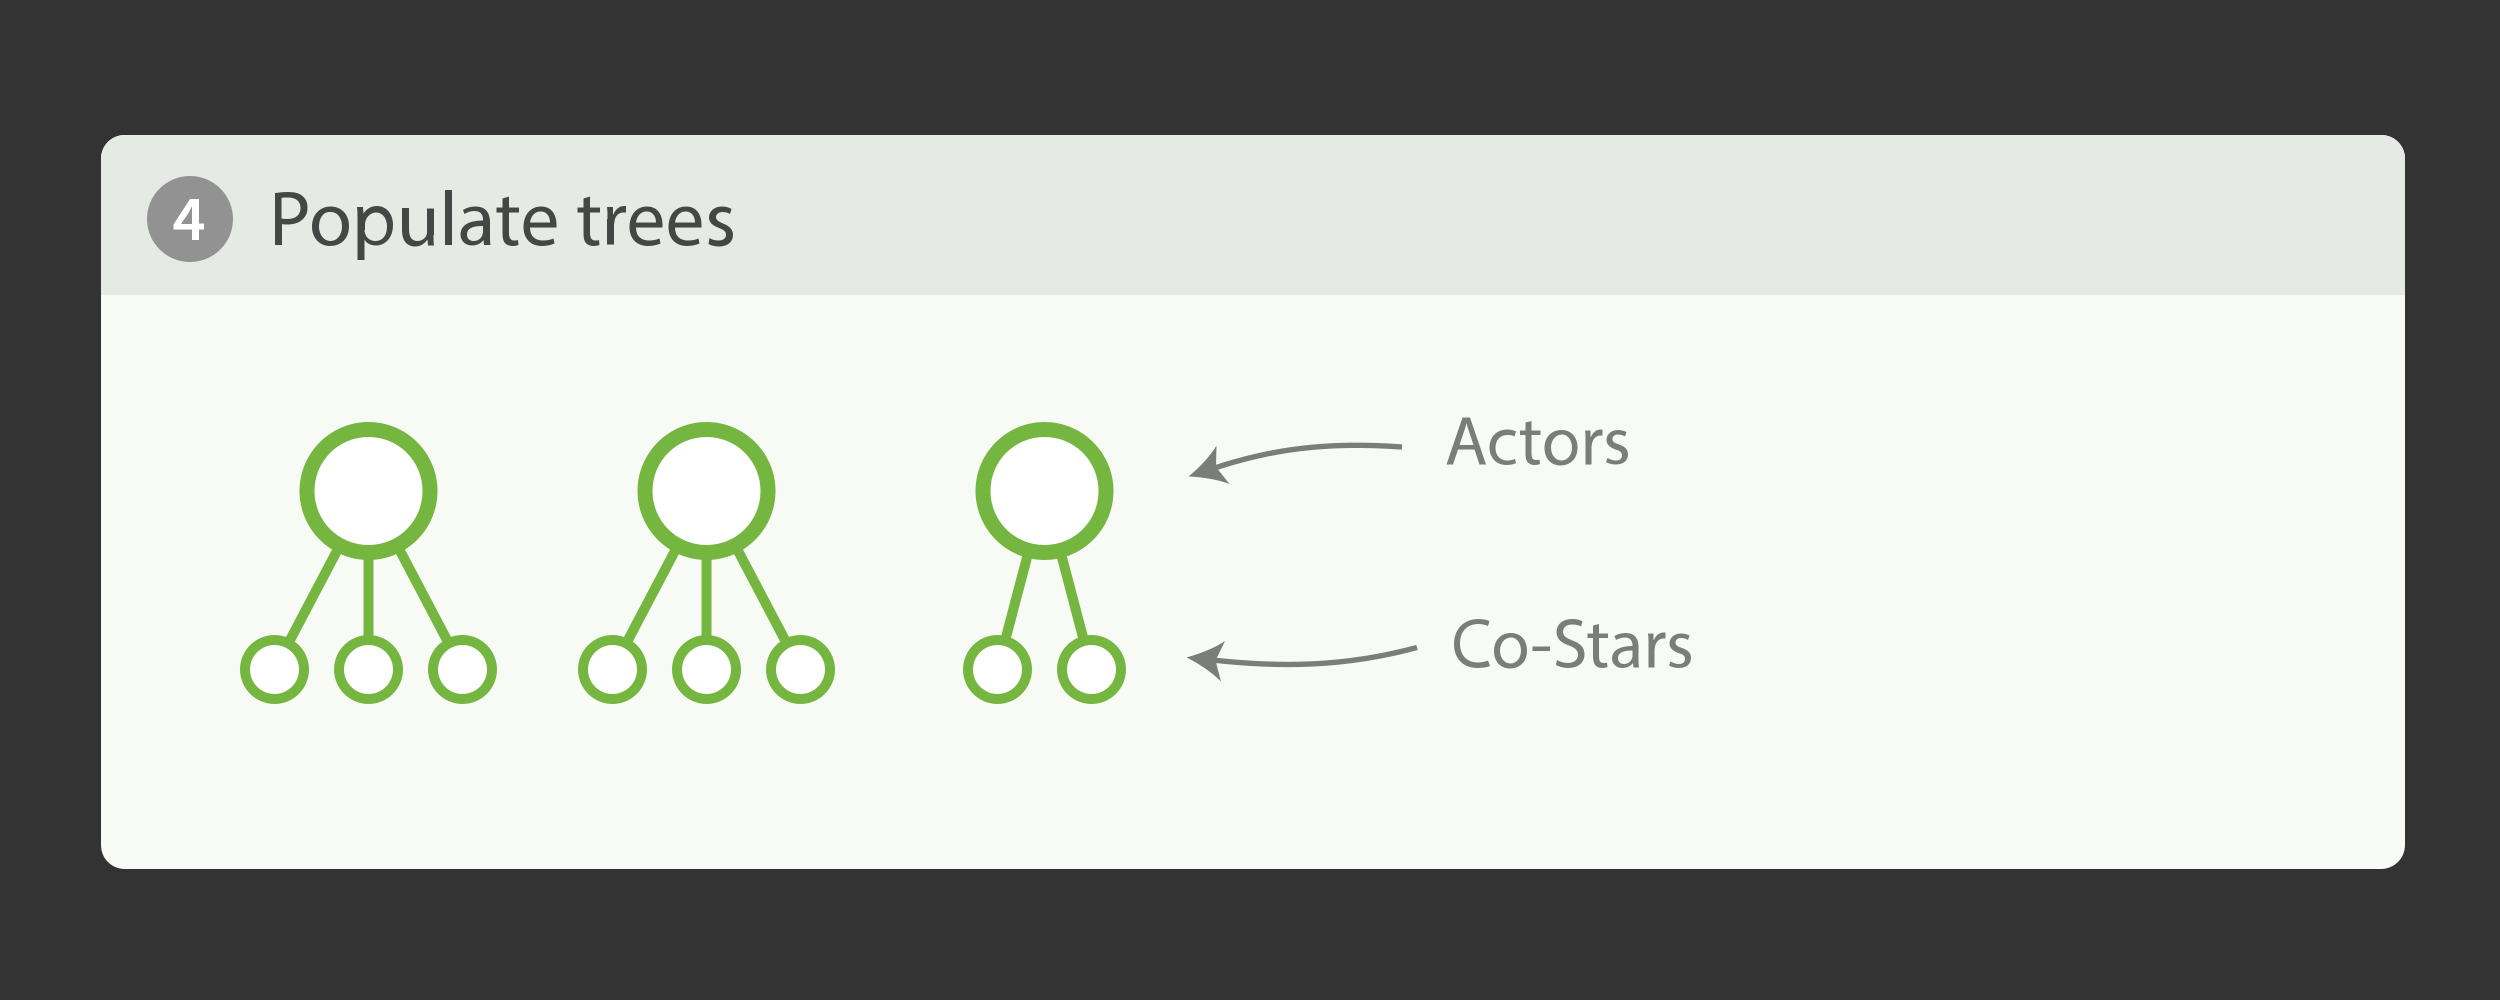 <?xml version="1.0" encoding="utf-8"?>
<!-- Generator: Adobe Illustrator 18.0.0, SVG Export Plug-In . SVG Version: 6.00 Build 0)  -->
<!DOCTYPE svg PUBLIC "-//W3C//DTD SVG 1.1//EN" "http://www.w3.org/Graphics/SVG/1.1/DTD/svg11.dtd">
<svg version="1.1" id="Layer_1" xmlns="http://www.w3.org/2000/svg" xmlns:xlink="http://www.w3.org/1999/xlink" x="0px" y="0px"
	 width="500px" height="200px" viewBox="0 0 500 200" enable-background="new 0 0 500 200" xml:space="preserve">
<rect x="0" y="0" width="500" height="200" fill="#333333" stroke="none"/>
<path fill="#F8FAF6" d="M476.2,173.8H25c-2.7,0-4.8-2.1-4.8-4.8V31.8c0-2.7,2.1-4.8,4.8-4.8h451.2c2.7,0,4.8,2.1,4.8,4.8V169
	C481,171.7,478.8,173.8,476.2,173.8z"/>
<path fill="#E5EAE4" d="M20.2,59V31.8c0-2.7,2.1-4.8,4.8-4.8h451.2c2.7,0,4.8,2.1,4.8,4.8V59H20.2z"/>
<g>
	<g>
		<path fill="#454746" d="M55.1,38.6c0.7-0.1,1.5-0.2,2.6-0.2c1.3,0,2.3,0.3,2.9,0.9c0.6,0.5,0.9,1.3,0.9,2.2c0,1-0.3,1.7-0.8,2.2
			c-0.7,0.8-1.9,1.2-3.2,1.2c-0.4,0-0.8,0-1.1-0.1V49h-1.4V38.6z M56.4,43.7c0.3,0.1,0.7,0.1,1.1,0.1c1.6,0,2.6-0.8,2.6-2.2
			c0-1.4-1-2.1-2.5-2.1c-0.6,0-1,0-1.3,0.1V43.7z"/>
		<path fill="#454746" d="M69.8,45.2c0,2.8-1.9,4-3.8,4c-2,0-3.6-1.5-3.6-3.9c0-2.5,1.7-4,3.7-4C68.3,41.3,69.8,42.9,69.8,45.2z
			 M63.8,45.3c0,1.7,1,2.9,2.3,2.9c1.3,0,2.3-1.2,2.3-2.9c0-1.3-0.6-2.9-2.3-2.9C64.5,42.3,63.8,43.8,63.8,45.3z"/>
		<path fill="#454746" d="M71.5,43.9c0-1,0-1.7-0.1-2.5h1.2l0.1,1.3h0c0.6-0.9,1.5-1.5,2.7-1.5c1.8,0,3.2,1.5,3.2,3.8
			c0,2.7-1.7,4.1-3.4,4.1c-1,0-1.9-0.4-2.3-1.2h0v4.1h-1.4V43.9z M72.9,46c0,0.2,0,0.4,0.1,0.6c0.2,1,1.1,1.6,2.1,1.6
			c1.5,0,2.3-1.2,2.3-2.9c0-1.5-0.8-2.8-2.2-2.8c-0.9,0-1.8,0.7-2.1,1.7c0,0.2-0.1,0.4-0.1,0.6V46z"/>
		<path fill="#454746" d="M86.7,47c0,0.8,0,1.5,0.1,2.1h-1.2l-0.1-1.2h0c-0.4,0.6-1.2,1.4-2.5,1.4c-1.2,0-2.6-0.7-2.6-3.3v-4.4h1.4
			v4.2c0,1.4,0.4,2.4,1.7,2.4c0.9,0,1.6-0.6,1.8-1.2c0.1-0.2,0.1-0.5,0.1-0.7v-4.6h1.4V47z"/>
		<path fill="#454746" d="M89,38h1.4V49H89V38z"/>
		<path fill="#454746" d="M96.8,49l-0.1-1h0c-0.4,0.6-1.2,1.1-2.3,1.1c-1.5,0-2.3-1.1-2.3-2.2c0-1.8,1.6-2.8,4.5-2.8v-0.2
			c0-0.6-0.2-1.7-1.7-1.7c-0.7,0-1.4,0.2-2,0.6L92.6,42c0.6-0.4,1.5-0.7,2.5-0.7c2.3,0,2.9,1.6,2.9,3.1v2.8c0,0.7,0,1.3,0.1,1.8
			H96.8z M96.6,45.2c-1.5,0-3.2,0.2-3.2,1.7c0,0.9,0.6,1.3,1.3,1.3c1,0,1.6-0.6,1.8-1.3c0-0.1,0.1-0.3,0.1-0.4V45.2z"/>
		<path fill="#454746" d="M101.8,39.3v2.2h2v1h-2v4.1c0,0.9,0.3,1.5,1,1.5c0.4,0,0.6,0,0.8-0.1l0.1,1c-0.3,0.1-0.7,0.2-1.2,0.2
			c-0.6,0-1.2-0.2-1.5-0.6c-0.4-0.4-0.5-1.1-0.5-2v-4.1h-1.2v-1h1.2v-1.8L101.8,39.3z"/>
		<path fill="#454746" d="M106,45.5c0,1.9,1.2,2.6,2.6,2.6c1,0,1.6-0.2,2.1-0.4l0.2,1c-0.5,0.2-1.3,0.5-2.5,0.5
			c-2.3,0-3.7-1.5-3.7-3.8c0-2.3,1.3-4.1,3.5-4.1c2.5,0,3.1,2.2,3.1,3.6c0,0.3,0,0.5,0,0.6H106z M110,44.5c0-0.9-0.4-2.2-1.9-2.2
			c-1.4,0-2,1.3-2.1,2.2H110z"/>
		<path fill="#454746" d="M118,39.3v2.2h2v1h-2v4.1c0,0.9,0.3,1.5,1,1.5c0.4,0,0.6,0,0.8-0.1l0.1,1c-0.3,0.1-0.7,0.2-1.2,0.2
			c-0.6,0-1.2-0.2-1.5-0.6c-0.4-0.4-0.5-1.1-0.5-2v-4.1h-1.2v-1h1.2v-1.8L118,39.3z"/>
		<path fill="#454746" d="M121.5,43.8c0-0.9,0-1.7-0.1-2.4h1.2l0,1.5h0.1c0.3-1,1.2-1.7,2.1-1.7c0.2,0,0.3,0,0.4,0v1.3
			c-0.1,0-0.3,0-0.5,0c-1,0-1.7,0.7-1.8,1.8c0,0.2-0.1,0.4-0.1,0.6v4h-1.4V43.8z"/>
		<path fill="#454746" d="M127.2,45.5c0,1.9,1.2,2.6,2.6,2.6c1,0,1.6-0.2,2.1-0.4l0.2,1c-0.5,0.2-1.3,0.5-2.5,0.5
			c-2.3,0-3.7-1.5-3.7-3.8c0-2.3,1.3-4.1,3.5-4.1c2.5,0,3.1,2.2,3.1,3.6c0,0.3,0,0.5,0,0.6H127.2z M131.2,44.5
			c0-0.9-0.4-2.2-1.9-2.2c-1.4,0-2,1.3-2.1,2.2H131.2z"/>
		<path fill="#454746" d="M135,45.5c0,1.9,1.2,2.6,2.6,2.6c1,0,1.6-0.2,2.1-0.4l0.2,1c-0.5,0.2-1.3,0.5-2.5,0.5
			c-2.3,0-3.7-1.5-3.7-3.8c0-2.3,1.3-4.1,3.5-4.1c2.5,0,3.1,2.2,3.1,3.6c0,0.3,0,0.5,0,0.6H135z M139,44.5c0-0.9-0.4-2.2-1.9-2.2
			c-1.4,0-2,1.3-2.1,2.2H139z"/>
		<path fill="#454746" d="M141.9,47.6c0.4,0.3,1.1,0.5,1.8,0.5c1,0,1.5-0.5,1.5-1.1c0-0.7-0.4-1-1.4-1.4c-1.4-0.5-2-1.2-2-2.1
			c0-1.2,1-2.2,2.6-2.2c0.8,0,1.4,0.2,1.9,0.5l-0.3,1c-0.3-0.2-0.8-0.4-1.5-0.4c-0.8,0-1.3,0.5-1.3,1c0,0.6,0.5,0.9,1.4,1.3
			c1.3,0.5,2,1.2,2,2.3c0,1.3-1,2.3-2.8,2.3c-0.8,0-1.6-0.2-2.1-0.5L141.9,47.6z"/>
	</g>
</g>
<circle opacity="0.8" fill="#7C7C7C" cx="38" cy="43.8" r="8.6"/>
<g>
	<g>
		<path fill="#FFFFFF" d="M38.4,48v-2.1h-3.7v-1l3.3-5.1h1.8v4.9h1v1.2h-1V48H38.4z M38.4,44.8v-2.2c0-0.5,0-0.9,0-1.4h0
			c-0.2,0.5-0.5,0.9-0.7,1.4l-1.5,2.2v0H38.4z"/>
	</g>
</g>
<g opacity="0.7">
	<g>
		<path fill="#454746" d="M298,133.2c-0.4,0.2-1.3,0.4-2.5,0.4c-2.7,0-4.7-1.7-4.7-4.8c0-3,2-5,4.9-5c1.2,0,1.9,0.3,2.2,0.4l-0.3,1
			c-0.5-0.2-1.1-0.4-1.9-0.4c-2.2,0-3.7,1.4-3.7,3.9c0,2.3,1.3,3.8,3.6,3.8c0.7,0,1.5-0.2,2-0.4L298,133.2z"/>
		<path fill="#454746" d="M305.4,130.1c0,2.5-1.7,3.6-3.4,3.6c-1.8,0-3.2-1.3-3.2-3.5c0-2.3,1.5-3.6,3.4-3.6
			C304.1,126.6,305.4,128,305.4,130.1z M300,130.1c0,1.5,0.9,2.6,2.1,2.6c1.2,0,2.1-1.1,2.1-2.6c0-1.1-0.6-2.6-2-2.6
			S300,128.8,300,130.1z"/>
		<path fill="#454746" d="M310,129.3v0.9h-3.5v-0.9H310z"/>
		<path fill="#454746" d="M311.4,132c0.5,0.3,1.3,0.6,2.2,0.6c1.2,0,2-0.7,2-1.6c0-0.9-0.5-1.4-1.8-1.9c-1.5-0.5-2.5-1.3-2.5-2.7
			c0-1.5,1.2-2.6,3.1-2.6c1,0,1.7,0.2,2.1,0.5l-0.3,1c-0.3-0.2-0.9-0.4-1.8-0.4c-1.3,0-1.8,0.8-1.8,1.4c0,0.9,0.6,1.3,1.9,1.8
			c1.6,0.6,2.4,1.4,2.4,2.8c0,1.5-1.1,2.7-3.3,2.7c-0.9,0-1.9-0.3-2.4-0.6L311.4,132z"/>
		<path fill="#454746" d="M319.8,124.8v1.9h1.8v0.9h-1.8v3.7c0,0.8,0.2,1.3,0.9,1.3c0.3,0,0.6,0,0.7-0.1l0.1,0.9
			c-0.2,0.1-0.6,0.2-1.1,0.2c-0.6,0-1-0.2-1.3-0.5c-0.3-0.4-0.5-1-0.5-1.8v-3.7h-1.1v-0.9h1.1v-1.6L319.8,124.8z"/>
		<path fill="#454746" d="M326.7,133.5l-0.1-0.9h0c-0.4,0.5-1.1,1-2.1,1c-1.4,0-2.1-1-2.1-1.9c0-1.6,1.5-2.5,4.1-2.5v-0.1
			c0-0.6-0.2-1.6-1.5-1.6c-0.6,0-1.3,0.2-1.8,0.5l-0.3-0.8c0.6-0.4,1.4-0.6,2.2-0.6c2.1,0,2.6,1.4,2.6,2.8v2.5c0,0.6,0,1.2,0.1,1.6
			H326.7z M326.5,130.1c-1.3,0-2.9,0.2-2.9,1.5c0,0.8,0.5,1.2,1.2,1.2c0.9,0,1.4-0.6,1.6-1.1c0-0.1,0.1-0.3,0.1-0.4V130.1z"/>
		<path fill="#454746" d="M329.7,128.8c0-0.8,0-1.5-0.1-2.1h1.1l0,1.3h0.1c0.3-0.9,1.1-1.5,1.9-1.5c0.1,0,0.2,0,0.4,0v1.2
			c-0.1,0-0.3,0-0.4,0c-0.9,0-1.5,0.7-1.7,1.6c0,0.2-0.1,0.4-0.1,0.6v3.6h-1.2V128.8z"/>
		<path fill="#454746" d="M334.1,132.3c0.4,0.2,1,0.5,1.6,0.5c0.9,0,1.3-0.4,1.3-1c0-0.6-0.3-0.9-1.3-1.2c-1.2-0.4-1.8-1.1-1.8-1.9
			c0-1.1,0.9-2,2.3-2c0.7,0,1.3,0.2,1.7,0.4l-0.3,0.9c-0.3-0.2-0.8-0.4-1.4-0.4c-0.7,0-1.1,0.4-1.1,0.9c0,0.6,0.4,0.8,1.3,1.1
			c1.2,0.4,1.8,1,1.8,2c0,1.2-0.9,2-2.5,2c-0.7,0-1.4-0.2-1.9-0.5L334.1,132.3z"/>
	</g>
</g>
<g opacity="0.7">
	<g>
		<path fill="none" stroke="#454746" stroke-width="1.072" stroke-miterlimit="10" d="M283.4,129.5c-14.6,3.9-27,4-41,2.5"/>
		<g>
			<path fill="#454746" d="M237.3,131.5c2.5-0.7,5.7-1.9,7.7-3.3l-1.9,3.9l1.1,4.2C242.4,134.5,239.6,132.6,237.3,131.5z"/>
		</g>
	</g>
</g>
<line fill="none" stroke="#75B640" stroke-width="2" stroke-miterlimit="10" x1="73.7" y1="98.2" x2="73.7" y2="133.9"/>
<line fill="none" stroke="#75B640" stroke-width="2" stroke-miterlimit="10" x1="73.7" y1="98.2" x2="54.9" y2="133.9"/>
<line fill="none" stroke="#75B640" stroke-width="2" stroke-miterlimit="10" x1="73.7" y1="98.2" x2="92.5" y2="133.9"/>
<g>
	<path fill="#FFFFFF" d="M73.7,110.5c-6.8,0-12.3-5.5-12.3-12.3s5.5-12.3,12.3-12.3S86,91.4,86,98.2S80.5,110.5,73.7,110.5z"/>
	<g>
		<path fill="#75B640" d="M73.7,87.4c6,0,10.8,4.8,10.8,10.8S79.7,109,73.7,109s-10.8-4.8-10.8-10.8S67.7,87.4,73.7,87.4 M73.7,84.4
			c-7.6,0-13.8,6.2-13.8,13.8c0,7.6,6.2,13.8,13.8,13.8s13.8-6.2,13.8-13.8C87.5,90.6,81.3,84.4,73.7,84.4L73.7,84.4z"/>
	</g>
</g>
<g>
	<path fill="#FFFFFF" d="M54.9,139.8c-3.3,0-5.9-2.6-5.9-5.9c0-3.3,2.6-5.9,5.9-5.9s5.9,2.6,5.9,5.9
		C60.8,137.1,58.2,139.8,54.9,139.8z"/>
	<g>
		<path fill="#75B640" d="M54.9,129c2.7,0,4.9,2.2,4.9,4.9s-2.2,4.9-4.9,4.9s-4.9-2.2-4.9-4.9S52.2,129,54.9,129 M54.9,127
			c-3.8,0-6.9,3.1-6.9,6.9s3.1,6.9,6.9,6.9c3.8,0,6.9-3.1,6.9-6.9S58.7,127,54.9,127L54.9,127z"/>
	</g>
</g>
<g>
	<path fill="#FFFFFF" d="M73.7,139.8c-3.3,0-5.9-2.6-5.9-5.9c0-3.3,2.6-5.9,5.9-5.9s5.9,2.6,5.9,5.9C79.6,137.1,77,139.8,73.7,139.8
		z"/>
	<g>
		<path fill="#75B640" d="M73.7,129c2.7,0,4.9,2.2,4.9,4.9s-2.2,4.9-4.9,4.9s-4.9-2.2-4.9-4.9S71,129,73.7,129 M73.7,127
			c-3.8,0-6.9,3.1-6.9,6.9s3.1,6.9,6.9,6.9c3.8,0,6.9-3.1,6.9-6.9S77.5,127,73.7,127L73.7,127z"/>
	</g>
</g>
<g>
	<path fill="#FFFFFF" d="M92.5,139.8c-3.3,0-5.9-2.6-5.9-5.9c0-3.3,2.6-5.9,5.9-5.9s5.9,2.6,5.9,5.9
		C98.4,137.1,95.8,139.8,92.5,139.8z"/>
	<g>
		<path fill="#75B640" d="M92.5,129c2.7,0,4.9,2.2,4.9,4.9s-2.2,4.9-4.9,4.9s-4.9-2.2-4.9-4.9S89.8,129,92.5,129 M92.5,127
			c-3.8,0-6.9,3.1-6.9,6.9s3.1,6.9,6.9,6.9c3.8,0,6.9-3.1,6.9-6.9S96.3,127,92.5,127L92.5,127z"/>
	</g>
</g>
<line fill="none" stroke="#75B640" stroke-width="2" stroke-miterlimit="10" x1="141.3" y1="98.2" x2="141.3" y2="133.9"/>
<line fill="none" stroke="#75B640" stroke-width="2" stroke-miterlimit="10" x1="141.3" y1="98.2" x2="122.5" y2="133.9"/>
<line fill="none" stroke="#75B640" stroke-width="2" stroke-miterlimit="10" x1="141.3" y1="98.2" x2="160.1" y2="133.9"/>
<g>
	<path fill="#FFFFFF" d="M122.5,139.8c-3.3,0-5.9-2.6-5.9-5.9c0-3.3,2.6-5.9,5.9-5.9s5.9,2.6,5.9,5.9
		C128.4,137.1,125.8,139.8,122.5,139.8z"/>
	<g>
		<path fill="#75B640" d="M122.5,129c2.7,0,4.9,2.2,4.9,4.9s-2.2,4.9-4.9,4.9c-2.7,0-4.9-2.2-4.9-4.9S119.8,129,122.5,129
			 M122.5,127c-3.8,0-6.9,3.1-6.9,6.9s3.1,6.9,6.9,6.9c3.8,0,6.9-3.1,6.9-6.9S126.3,127,122.5,127L122.5,127z"/>
	</g>
</g>
<g>
	<path fill="#FFFFFF" d="M141.3,139.8c-3.3,0-5.9-2.6-5.9-5.9c0-3.3,2.6-5.9,5.9-5.9s5.9,2.6,5.9,5.9
		C147.2,137.1,144.6,139.8,141.3,139.8z"/>
	<g>
		<path fill="#75B640" d="M141.3,129c2.7,0,4.9,2.2,4.9,4.9s-2.2,4.9-4.9,4.9c-2.7,0-4.9-2.2-4.9-4.9S138.6,129,141.3,129
			 M141.3,127c-3.8,0-6.9,3.1-6.9,6.9s3.1,6.9,6.9,6.9c3.8,0,6.9-3.1,6.9-6.9S145.1,127,141.3,127L141.3,127z"/>
	</g>
</g>
<g>
	<path fill="#FFFFFF" d="M160.1,139.8c-3.3,0-5.9-2.6-5.9-5.9c0-3.3,2.6-5.9,5.9-5.9s5.9,2.6,5.9,5.9
		C166,137.1,163.4,139.8,160.1,139.8z"/>
	<g>
		<path fill="#75B640" d="M160.1,129c2.7,0,4.9,2.2,4.9,4.9s-2.2,4.9-4.9,4.9c-2.7,0-4.9-2.2-4.9-4.9S157.4,129,160.1,129
			 M160.1,127c-3.8,0-6.9,3.1-6.9,6.9s3.1,6.9,6.9,6.9c3.8,0,6.9-3.1,6.9-6.9S163.9,127,160.1,127L160.1,127z"/>
	</g>
</g>
<g>
	<path fill="#FFFFFF" d="M141.3,110.5c-6.8,0-12.3-5.5-12.3-12.3s5.5-12.3,12.3-12.3s12.3,5.5,12.3,12.3S148.1,110.5,141.3,110.5z"
		/>
	<g>
		<path fill="#75B640" d="M141.3,87.4c6,0,10.8,4.8,10.8,10.8s-4.8,10.8-10.8,10.8s-10.8-4.8-10.8-10.8S135.3,87.4,141.3,87.4
			 M141.3,84.4c-7.6,0-13.8,6.2-13.8,13.8c0,7.6,6.2,13.8,13.8,13.8c7.6,0,13.8-6.2,13.8-13.8C155.1,90.6,148.9,84.4,141.3,84.4
			L141.3,84.4z"/>
	</g>
</g>
<line fill="none" stroke="#75B640" stroke-width="2" stroke-miterlimit="10" x1="208.9" y1="98.2" x2="199.5" y2="133.9"/>
<line fill="none" stroke="#75B640" stroke-width="2" stroke-miterlimit="10" x1="208.9" y1="98.2" x2="218.3" y2="133.9"/>
<g>
	<path fill="#FFFFFF" d="M208.9,110.5c-6.8,0-12.3-5.5-12.3-12.3s5.5-12.3,12.3-12.3s12.3,5.5,12.3,12.3S215.7,110.5,208.9,110.5z"
		/>
	<g>
		<path fill="#75B640" d="M208.9,87.4c6,0,10.8,4.8,10.8,10.8s-4.8,10.8-10.8,10.8s-10.8-4.8-10.8-10.8S202.9,87.4,208.9,87.4
			 M208.9,84.4c-7.6,0-13.8,6.2-13.8,13.8c0,7.6,6.2,13.8,13.8,13.8s13.8-6.2,13.8-13.8C222.7,90.6,216.5,84.4,208.9,84.4
			L208.9,84.4z"/>
	</g>
</g>
<g>
	<path fill="#FFFFFF" d="M199.5,139.8c-3.3,0-5.9-2.6-5.9-5.9c0-3.3,2.6-5.9,5.9-5.9s5.9,2.6,5.9,5.9
		C205.4,137.1,202.8,139.8,199.5,139.8z"/>
	<g>
		<path fill="#75B640" d="M199.5,129c2.7,0,4.9,2.2,4.9,4.9s-2.2,4.9-4.9,4.9c-2.7,0-4.9-2.2-4.9-4.9S196.8,129,199.5,129
			 M199.5,127c-3.8,0-6.9,3.1-6.9,6.9s3.1,6.9,6.9,6.9c3.8,0,6.9-3.1,6.9-6.9S203.3,127,199.5,127L199.5,127z"/>
	</g>
</g>
<g>
	<path fill="#FFFFFF" d="M218.3,139.8c-3.3,0-5.9-2.6-5.9-5.9c0-3.3,2.6-5.9,5.9-5.9s5.9,2.6,5.9,5.9
		C224.2,137.1,221.6,139.8,218.3,139.8z"/>
	<g>
		<path fill="#75B640" d="M218.3,129c2.7,0,4.9,2.2,4.9,4.9s-2.2,4.9-4.9,4.9s-4.9-2.2-4.9-4.9S215.6,129,218.3,129 M218.3,127
			c-3.8,0-6.9,3.1-6.9,6.9s3.1,6.9,6.9,6.9c3.8,0,6.9-3.1,6.9-6.9S222.1,127,218.3,127L218.3,127z"/>
	</g>
</g>
<g opacity="0.7">
	<g>
		<path fill="#454746" d="M291.6,89.9l-1,3h-1.3l3.2-9.4h1.5l3.2,9.4h-1.3l-1-3H291.6z M294.7,89l-0.9-2.7c-0.2-0.6-0.4-1.2-0.5-1.7
			h0c-0.1,0.6-0.3,1.1-0.5,1.7l-0.9,2.7H294.7z"/>
		<path fill="#454746" d="M303.2,92.6c-0.3,0.2-1,0.4-1.9,0.4c-2,0-3.4-1.4-3.4-3.5c0-2.1,1.4-3.6,3.6-3.6c0.7,0,1.4,0.2,1.7,0.4
			l-0.3,1c-0.3-0.2-0.8-0.3-1.4-0.3c-1.6,0-2.4,1.1-2.4,2.6c0,1.6,1,2.5,2.4,2.5c0.7,0,1.2-0.2,1.5-0.3L303.2,92.6z"/>
		<path fill="#454746" d="M306.3,84.2v1.9h1.8v0.9h-1.8v3.7c0,0.8,0.2,1.3,0.9,1.3c0.3,0,0.6,0,0.7-0.1l0.1,0.9
			c-0.2,0.1-0.6,0.2-1.1,0.2c-0.6,0-1-0.2-1.3-0.5c-0.4-0.4-0.5-1-0.5-1.8v-3.7h-1.1v-0.9h1.1v-1.6L306.3,84.2z"/>
		<path fill="#454746" d="M315.5,89.5c0,2.5-1.7,3.6-3.4,3.6c-1.8,0-3.2-1.3-3.2-3.5c0-2.3,1.5-3.6,3.4-3.6
			C314.2,86,315.5,87.4,315.5,89.5z M310.2,89.5c0,1.5,0.9,2.6,2.1,2.6c1.2,0,2.1-1.1,2.1-2.6c0-1.1-0.6-2.6-2-2.6
			S310.2,88.2,310.2,89.5z"/>
		<path fill="#454746" d="M317.1,88.2c0-0.8,0-1.5-0.1-2.1h1.1l0,1.3h0.1c0.3-0.9,1.1-1.5,1.9-1.5c0.1,0,0.2,0,0.4,0v1.2
			c-0.1,0-0.3,0-0.4,0c-0.9,0-1.5,0.7-1.7,1.6c0,0.2-0.1,0.4-0.1,0.6v3.6h-1.2V88.2z"/>
		<path fill="#454746" d="M321.5,91.6c0.4,0.2,1,0.5,1.6,0.5c0.9,0,1.3-0.4,1.3-1c0-0.6-0.3-0.9-1.3-1.2c-1.2-0.4-1.8-1.1-1.8-1.9
			c0-1.1,0.9-2,2.3-2c0.7,0,1.3,0.2,1.7,0.4l-0.3,0.9c-0.3-0.2-0.8-0.4-1.4-0.4c-0.7,0-1.1,0.4-1.1,0.9c0,0.6,0.4,0.8,1.3,1.1
			c1.2,0.4,1.8,1,1.8,2c0,1.2-0.9,2-2.5,2c-0.7,0-1.4-0.2-1.9-0.5L321.5,91.6z"/>
	</g>
</g>
<g opacity="0.7">
	<g>
		<path fill="none" stroke="#454746" stroke-width="1.072" stroke-miterlimit="10" d="M280.4,89.4c-15.4-1.1-26.3,0.5-37.8,4.3"/>
		<g>
			<path fill="#454746" d="M237.7,95.3c2-1.6,4.4-4.1,5.6-6.2l-0.1,4.3l2.7,3.4C243.6,95.9,240.3,95.4,237.7,95.3z"/>
		</g>
	</g>
</g>
</svg>
